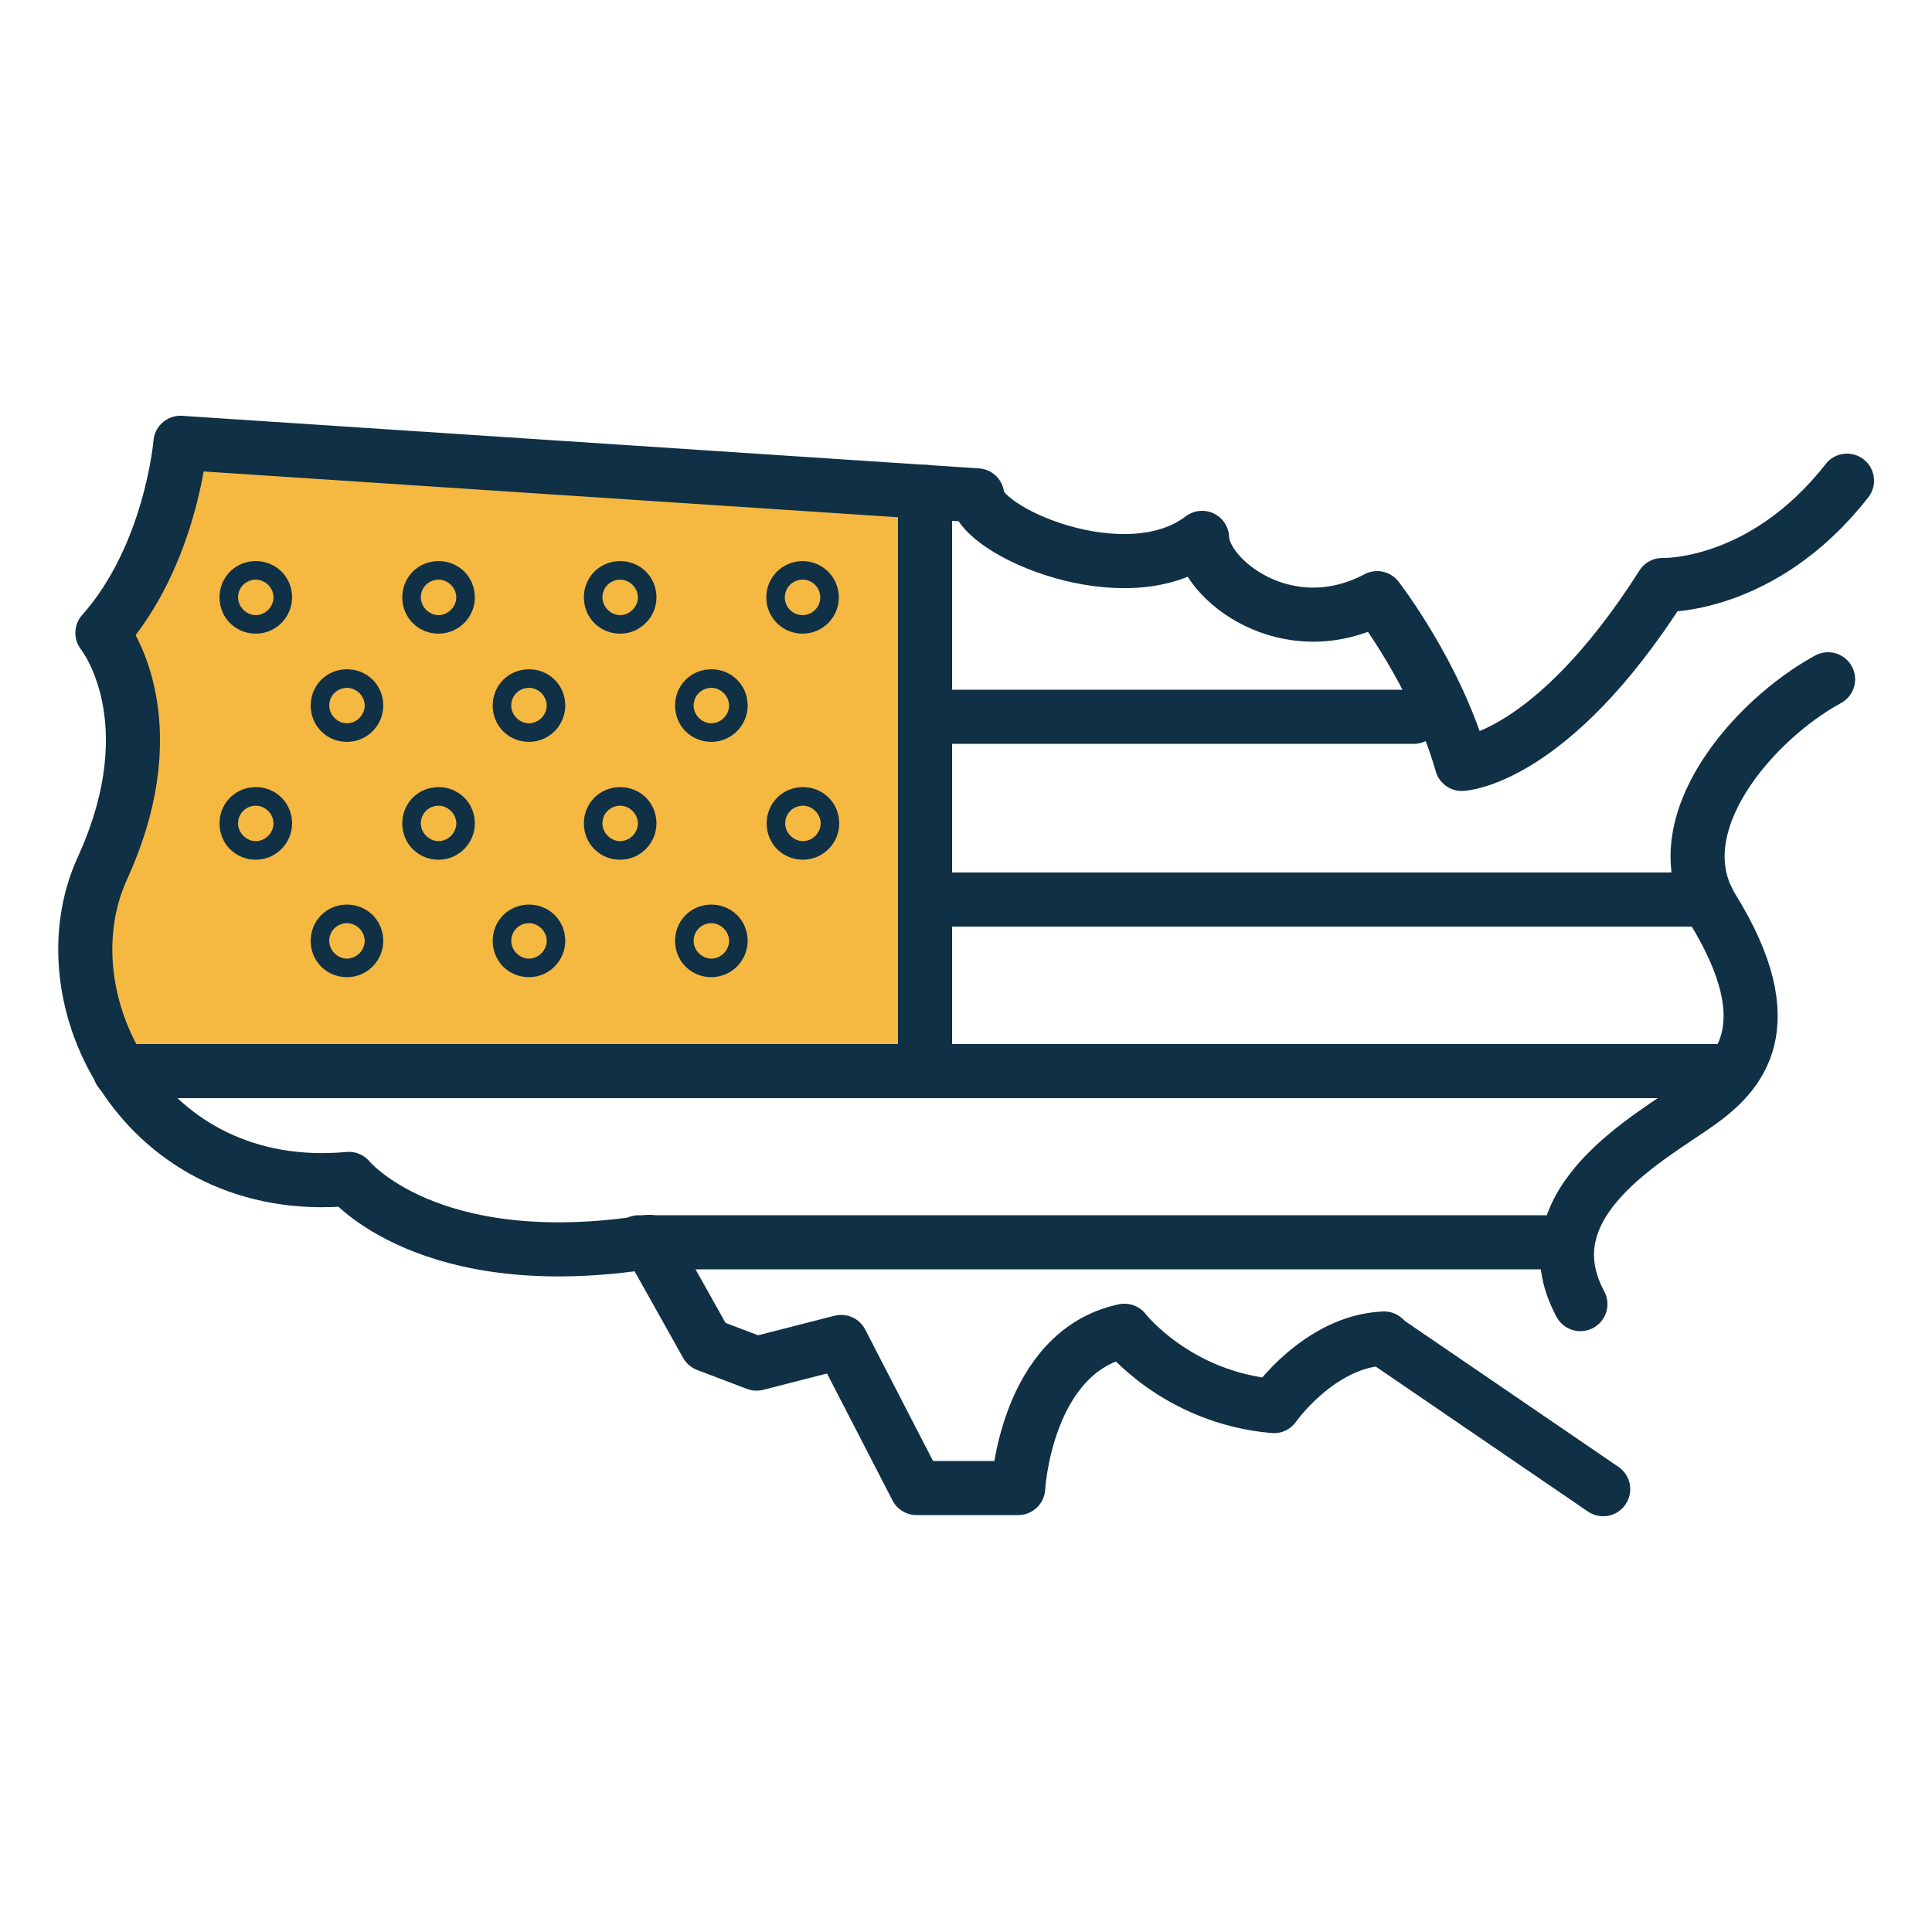 <?xml version="1.0" encoding="UTF-8"?>
<svg id="Layer_1" xmlns="http://www.w3.org/2000/svg" version="1.1" viewBox="0 0 500 500">
  <!-- Generator: Adobe Illustrator 29.4.0, SVG Export Plug-In . SVG Version: 2.1.0 Build 152)  -->
  <defs>
    <style>
      .st0 {
        fill: none;
        stroke: #103045;
        stroke-linecap: round;
        stroke-linejoin: round;
        stroke-width: 14px;
      }

      .st1 {
        fill: #f5b841;
      }
    </style>
  </defs>
  <path class="st1" d="M31.1,277.2h208.4V127.3l-19.2-1.2-173.5-11.5s-2.4,29.2-20.2,49.2c0,0,17.8,21.9,0,60.9-5.8,12.8-5.8,28-.6,41.7l5.2,10.7Z"/>
  <line class="st0" x1="358.1" y1="346.6" x2="414.9" y2="385.4"/>
  <path class="st0" d="M478,124.4c-21.9,28-47.8,27-47.8,27-28.8,45.3-51.9,46.3-51.9,46.3-6.6-23.2-21.9-42.9-21.9-42.9-23.4,12.4-45.1-5.1-45.3-15.6-19.7,15.1-58.2-1.9-58.2-11l-206.2-13.6s-2.4,29.2-20.2,49.2c0,0,17.8,21.9,0,60.9-15.6,34.1,11,85.3,63.8,80.4,0,0,20.5,25.3,77.7,16.3l14.9,26.6,12.9,4.9,21.9-5.6,19.5,37.8h26.3s1.9-35.3,27.5-40.7c0,0,13.4,17.3,38.7,19.5,0,0,11.7-16.8,28.5-17.5"/>
  <path class="st0" d="M473.1,175.8c-19.3,10.5-43.1,37.8-30,59.2,19,30.7,6.8,43.1-3.4,50.4-12.2,8.8-44.8,25.8-30.7,52.1"/>
  <polyline class="st0" points="31.1 277.2 239.4 277.2 239.4 127.3"/>
  <line class="st0" x1="239.4" y1="185.5" x2="365.9" y2="185.5"/>
  <line class="st0" x1="239.4" y1="232.8" x2="441.9" y2="232.8"/>
  <line class="st0" x1="31.1" y1="277.2" x2="447.8" y2="277.2"/>
  <line class="st0" x1="165.3" y1="321.5" x2="405.6" y2="321.5"/>
  <path class="st0" d="M68.6,154.6c0,1.2-1,2.4-2.4,2.4s-2.4-1-2.4-2.4,1-2.4,2.4-2.4,2.4,1,2.4,2.4Z"/>
  <path class="st0" d="M115.9,154.6c0,1.2-1,2.4-2.4,2.4s-2.4-1-2.4-2.4,1-2.4,2.4-2.4,2.4,1,2.4,2.4Z"/>
  <path class="st0" d="M162.9,154.6c0,1.2-1,2.4-2.4,2.4s-2.4-1-2.4-2.4,1-2.4,2.4-2.4,2.4,1,2.4,2.4Z"/>
  <circle class="st0" cx="207.7" cy="154.6" r="2.4"/>
  <path class="st0" d="M68.6,213.1c0,1.2-1,2.4-2.4,2.4s-2.4-1-2.4-2.4,1-2.4,2.4-2.4,2.4,1,2.4,2.4Z"/>
  <path class="st0" d="M115.9,213.1c0,1.2-1,2.4-2.4,2.4s-2.4-1-2.4-2.4,1-2.4,2.4-2.4,2.4,1,2.4,2.4Z"/>
  <path class="st0" d="M162.9,213.1c0,1.2-1,2.4-2.4,2.4s-2.4-1-2.4-2.4,1-2.4,2.4-2.4,2.4,1,2.4,2.4Z"/>
  <path class="st0" d="M210.2,213.1c0,1.2-1,2.4-2.4,2.4s-2.4-1-2.4-2.4,1-2.4,2.4-2.4,2.4,1,2.4,2.4Z"/>
  <path class="st0" d="M92.2,182.6c0,1.2-1,2.4-2.4,2.4s-2.4-1-2.4-2.4,1-2.4,2.4-2.4,2.4,1,2.4,2.4Z"/>
  <path class="st0" d="M139.3,182.6c0,1.2-1,2.4-2.4,2.4s-2.4-1-2.4-2.4,1-2.4,2.4-2.4,2.4,1,2.4,2.4Z"/>
  <path class="st0" d="M186.5,182.6c0,1.2-1,2.4-2.4,2.4s-2.4-1-2.4-2.4,1-2.4,2.4-2.4,2.4,1,2.4,2.4Z"/>
  <path class="st0" d="M92.2,243.5c0,1.2-1,2.4-2.4,2.4s-2.4-1-2.4-2.4,1-2.4,2.4-2.4,2.4,1,2.4,2.4Z"/>
  <path class="st0" d="M139.3,243.5c0,1.2-1,2.4-2.4,2.4s-2.4-1-2.4-2.4,1-2.4,2.4-2.4,2.4,1,2.4,2.4Z"/>
  <path class="st0" d="M186.5,243.5c0,1.2-1,2.4-2.4,2.4s-2.4-1-2.4-2.4,1-2.4,2.4-2.4,2.4,1,2.4,2.4Z"/>
</svg>